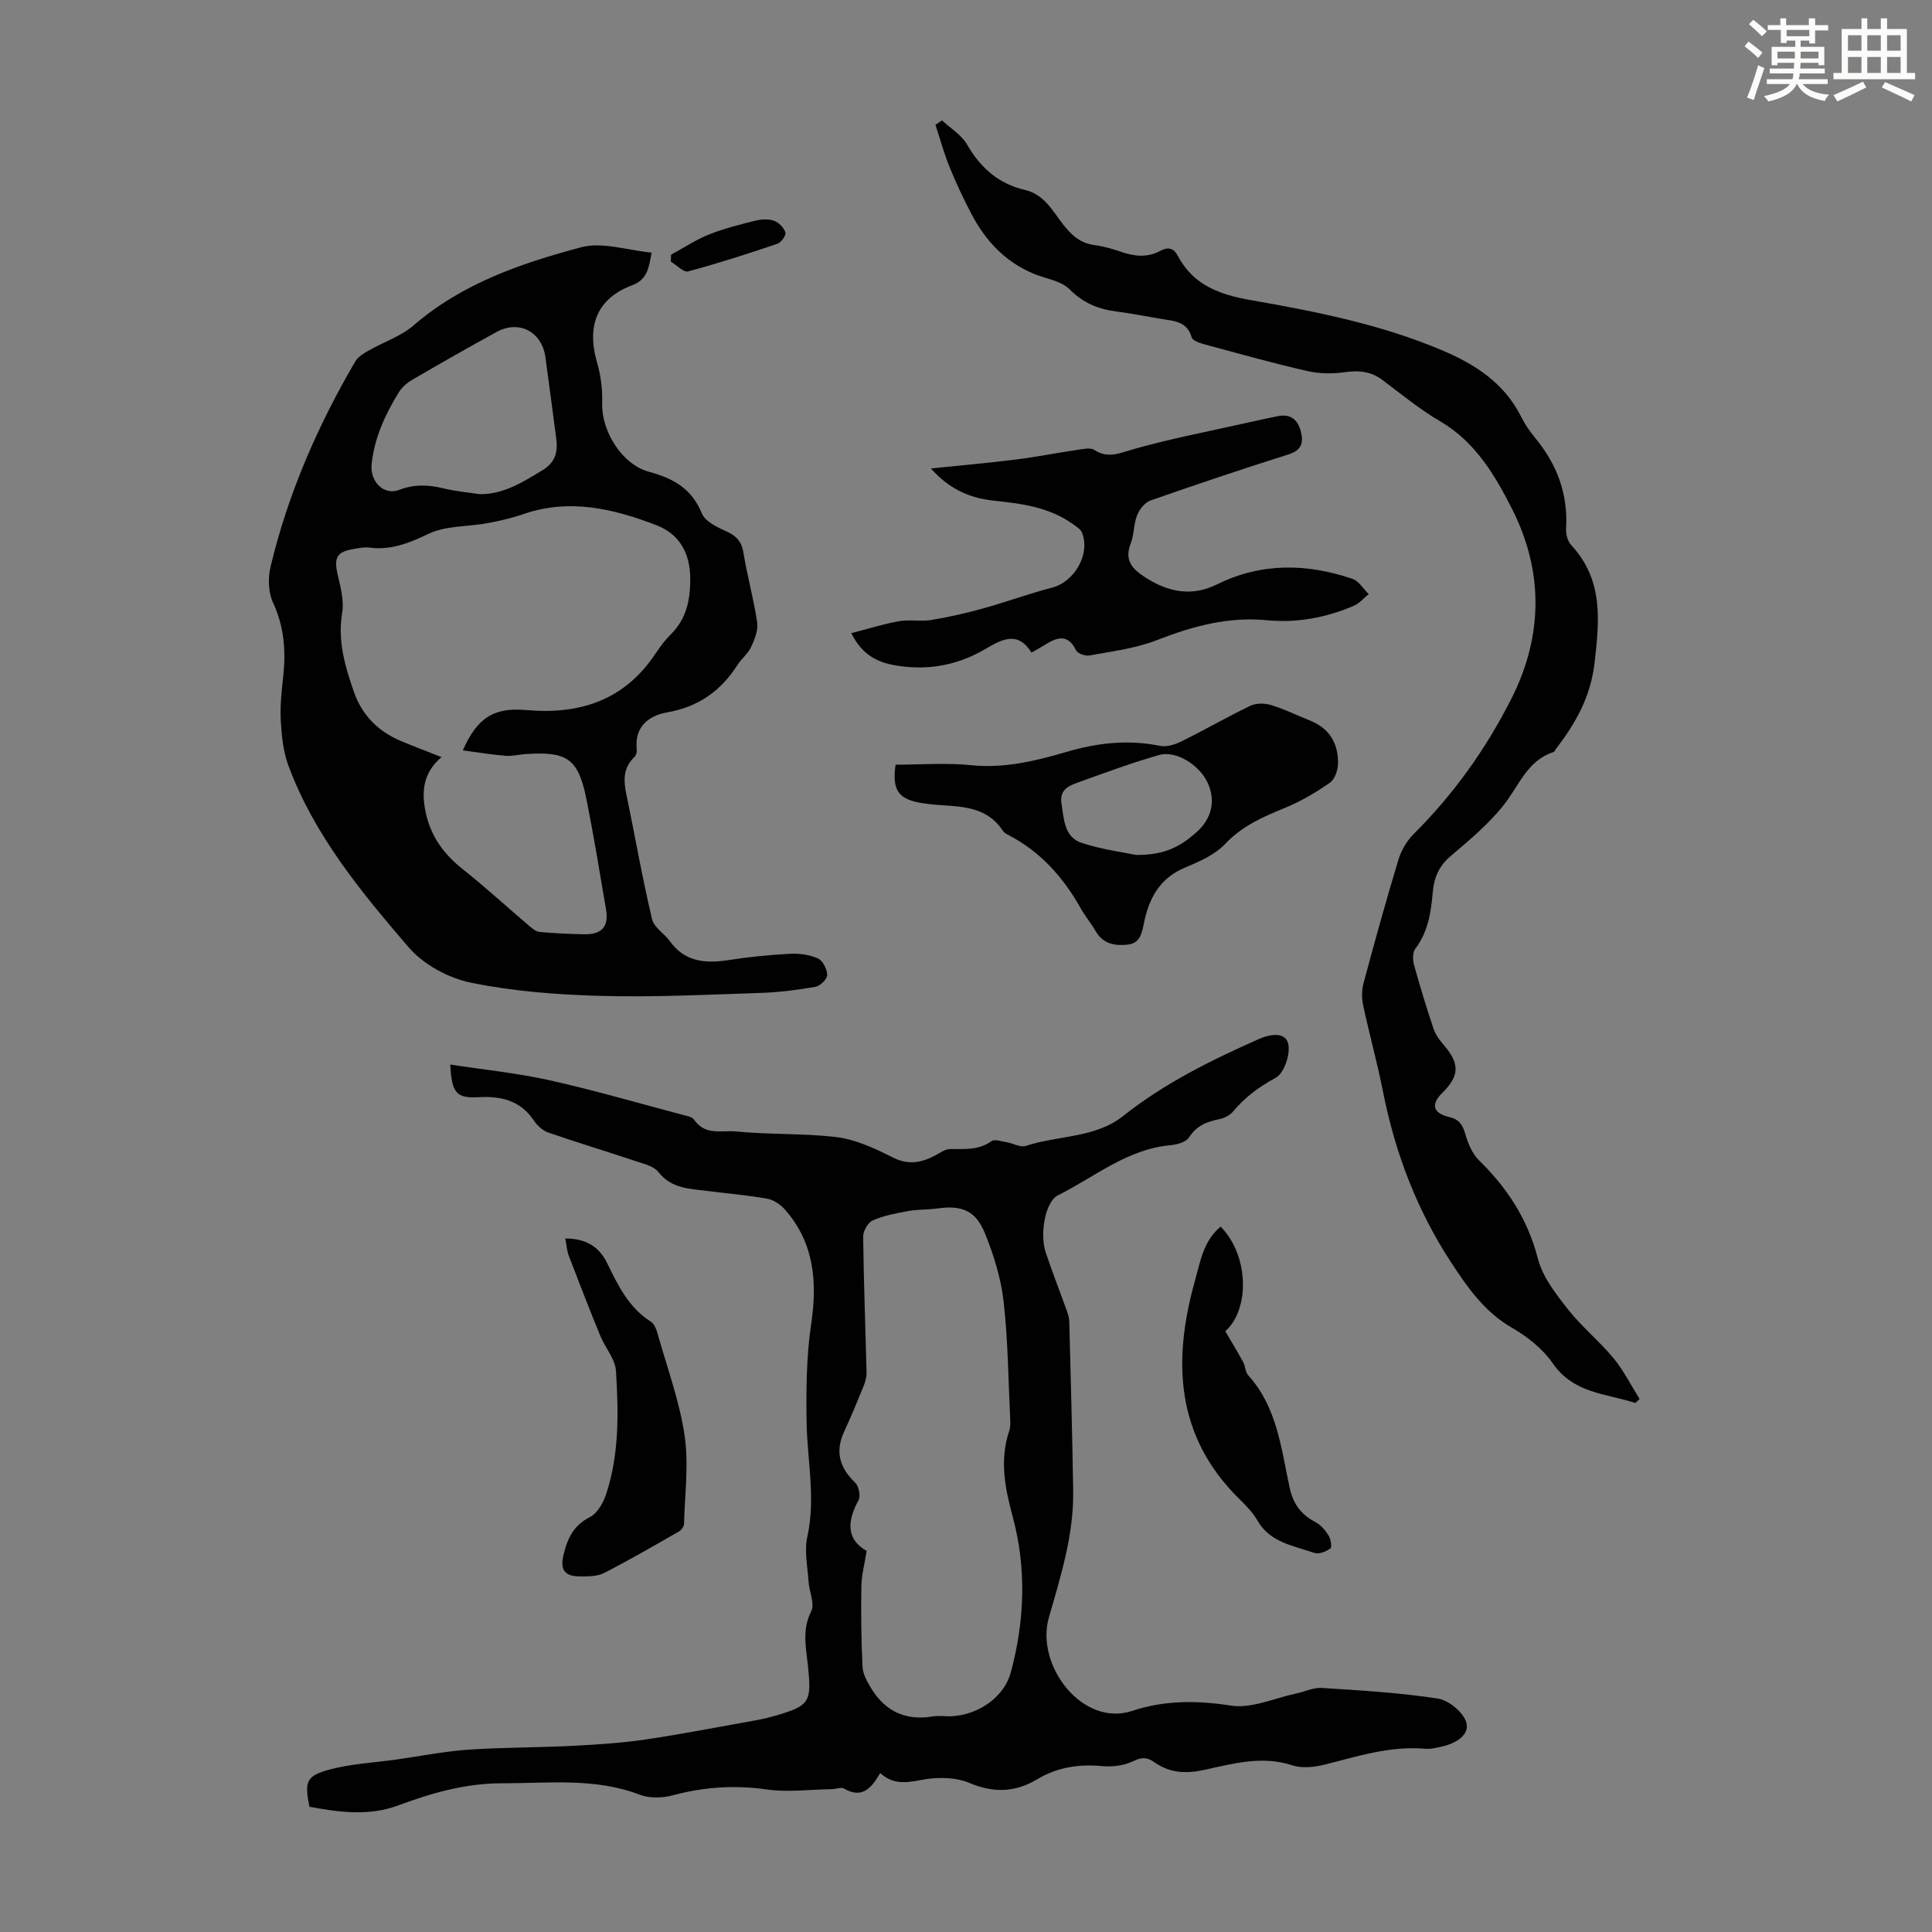 <svg enable-background="new 0 0 400 400" viewBox="0 0 400 400" xmlns="http://www.w3.org/2000/svg"><rect x="0" y="0" width="400" height="400" fill="#808080" stroke="none"/><path d="m361.2 9.6.8-1c.9.7 1.9 1.4 2.9 2.3l-.9 1.1c-1-1-2-1.8-2.8-2.4zm.5 10.6c.9-2.1 1.6-4.3 2.3-6.7.4.2.8.4 1.3.6-.7 2.1-1.5 4.3-2.2 6.6zm.4-15.2.9-.9c1 .8 2 1.6 2.8 2.4l-1 1c-.9-.9-1.8-1.7-2.7-2.5zm12.5-1.2h1.2v1.4h2.7v1.1h-2.7v2.7h-1.2v-.6h-1.8v1.3h4.9v3.8h-1.2v-.5h-3.7c0 .4-.1.9-.1 1.2h5.1v1h-5.2c0 .5-.1.9-.2 1.2h6v1h-5.2c1.1 1.3 2.9 2 5.5 2.2-.4.4-.7.8-.9 1.3-2.9-.5-4.8-1.6-5.7-3.5h-.1c-.8 1.7-2.7 2.9-5.9 3.6-.2-.4-.6-.8-.9-1.1 2.8-.6 4.6-1.4 5.4-2.5h-4.8v-1h5.3c.1-.3.2-.7.2-1.2h-4.9v-1h5c0-.4 0-.8.1-1.2h-3.5v.5h-1.2v-3.8h4.9v-1.3h-1.8v.5h-1.2v-2.7h-2.7v-1h2.6v-1.4h1.2v1.4h4.7v-1.4zm-6.6 8.3h3.6c0-.4 0-.9 0-1.4h-3.6zm1.9-4.6h4.7v-1.3h-4.7zm6.6 3.2h-3.7v1.4h3.7z" fill="#fbfcfa"/><path d="m385.3 3.8h1.3v2.2h2.8v-2.2h1.3v2.2h4.1v9.1h1.7v1.3h-16.9v-1.3h1.7v-9.1h4.1v-2.2zm.4 13.1.7 1.2c-1.8.9-3.8 1.9-6 2.9-.2-.4-.5-.8-.8-1.3 2.3-1 4.3-1.9 6.1-2.8zm-3.1-6.4h2.8v-3.2h-2.8zm0 4.6h2.8v-3.3h-2.8zm4-4.6h2.8v-3.2h-2.8zm0 4.6h2.8v-3.3h-2.8zm3.7 1.9c2.1.9 4.1 1.8 6.1 2.7l-.7 1.3c-2.2-1.1-4.2-2-6.1-2.9zm3.2-9.7h-2.8v3.2h2.8zm-2.8 7.8h2.8v-3.3h-2.8z" fill="#fbfcfa"/><g fill="#010102"><path d="m182.23 367.09c-1.91 3.37-3.91 5.29-7.44 3.23-.64-.37-1.75.1-2.64.11-4.46.07-9.01.68-13.37.06-6.67-.95-13.05-.52-19.52 1.22-2.12.57-4.79.63-6.8-.13-9.33-3.57-18.92-2.35-28.5-2.37-7.57-.01-14.56 2-21.48 4.57-6.17 2.3-12.29 1.41-18.42.29-1.02-5.08-.72-6.35 3.93-7.64 4.57-1.26 9.43-1.48 14.17-2.15 4.95-.7 9.87-1.69 14.84-2.03 7.1-.49 14.23-.42 21.34-.78 5.1-.26 10.21-.58 15.26-1.32 7.73-1.14 15.4-2.65 23.1-4.02 1.21-.22 2.41-.5 3.59-.84 7.43-2.15 7.77-2.84 6.97-10.52-.39-3.69-1.23-7.36.68-11.14.8-1.57-.41-4.11-.54-6.21-.2-3.09-.9-6.34-.25-9.26 1.79-8.09-.07-16.03-.16-24.03-.08-6.66-.03-13.41.95-19.98 1.3-8.74.65-16.74-5.35-23.64-.93-1.06-2.36-2.08-3.7-2.32-4.06-.74-8.2-1.07-12.31-1.6-3.71-.48-7.53-.44-10.25-3.92-.92-1.18-2.88-1.66-4.46-2.19-6.11-2.04-12.28-3.9-18.36-6-1.15-.4-2.28-1.44-2.97-2.48-2.78-4.15-6.77-5.09-11.4-4.84-4.64.25-5.61-.79-5.92-6.76 6.95 1.07 13.81 1.75 20.48 3.24 9.26 2.06 18.4 4.73 27.58 7.16.84.22 1.98.4 2.4 1 2.38 3.4 5.61 2.15 8.91 2.47 6.8.66 13.63.36 20.35 1.12 4.09.46 8.16 2.36 11.91 4.25 3.26 1.65 5.94 1.08 8.81-.44.97-.51 2-1.29 3-1.3 2.98-.03 5.91.3 8.6-1.63.67-.48 2.13.05 3.21.23 1.32.22 2.79 1.11 3.89.75 6.69-2.19 14.41-1.62 20.13-6.16 8.61-6.83 18.26-11.59 28.19-15.99 2.35-1.04 5.45-1.47 6.03 1 .5 2.13-.84 6.1-2.58 7.04-3.44 1.87-6.34 3.98-8.79 6.94-.65.79-1.79 1.4-2.81 1.61-2.59.53-4.77 1.31-6.33 3.77-.61.97-2.45 1.51-3.78 1.63-9 .79-15.76 6.58-23.39 10.39-2.63 1.31-3.8 8-2.52 11.83 1.34 4.02 2.89 7.97 4.32 11.96.26.73.53 1.51.55 2.27.3 11.7.63 23.4.81 35.11.14 9.08-2.56 17.63-5.03 26.23-2.84 9.9 6.93 22.78 17.3 19.33 6.69-2.22 13.36-2.17 20.41-1.08 4.25.66 8.94-1.54 13.42-2.49 1.8-.38 3.61-1.28 5.37-1.17 8.04.51 16.1.98 24.04 2.2 2.26.35 5.3 2.86 5.89 4.97.72 2.56-2.18 4.3-4.89 4.92-1.19.27-2.45.61-3.64.5-7.2-.63-13.91 1.54-20.73 3.27-2.17.55-4.77.82-6.82.15-6.25-2.04-12.21-.34-18.14.95-3.86.84-7.19.68-10.42-1.61-1.31-.93-2.49-1.1-4.22-.24-1.89.94-4.34 1.28-6.48 1.08-4.85-.46-9.34.21-13.51 2.72-4.56 2.74-9.06 2.86-14.06.75-2.57-1.09-5.85-1.2-8.68-.82-3.35.5-6.53 1.69-9.77-1.22zm-2.8-45.99c-.43 2.76-1.05 5.01-1.09 7.26-.09 5.59-.04 11.19.24 16.77.08 1.52.98 3.09 1.81 4.45 2.91 4.76 7.15 6.72 12.73 5.79 1.31-.22 2.68.03 4.02-.05 5.57-.34 10.75-4 12.12-9.01 2.9-10.66 3.29-21.57.44-32.17-1.64-6.11-2.79-11.83-.74-17.92.27-.81.22-1.77.18-2.65-.39-8.04-.44-16.13-1.35-24.11-.55-4.8-2.04-9.62-3.87-14.12-1.93-4.76-4.84-5.85-9.86-5.14-1.99.28-4.03.17-6 .53-2.49.45-5.05.93-7.35 1.93-1 .43-2.01 2.2-2 3.36.11 9.38.47 18.75.7 28.12.02.95-.26 1.97-.62 2.87-1.28 3.15-2.59 6.29-4.01 9.37-1.91 4.13-.98 7.48 2.26 10.57.75.72 1.18 2.74.72 3.61-2.34 4.34-2.64 8.09 1.67 10.54z"/><path d="m134.91 52.3c-.6 3.36-.96 5.6-4.03 6.76-7.26 2.73-9.49 8.33-7.25 16.05.78 2.68 1.13 5.6 1.04 8.4-.17 5.73 4.12 12.69 9.7 14.17 5.01 1.33 8.86 3.5 10.95 8.63.66 1.61 3.02 2.78 4.86 3.6 2.14.95 3.35 2.06 3.74 4.51.78 4.85 2.14 9.6 2.85 14.46.24 1.61-.54 3.51-1.27 5.09-.64 1.38-2 2.41-2.83 3.72-3.43 5.36-8.06 8.66-14.49 9.79-3.82.67-6.84 2.9-6.35 7.63.05.51-.1 1.24-.44 1.57-3.08 2.91-2 6.32-1.31 9.72 1.62 7.98 3.04 16.01 4.93 23.93.4 1.7 2.53 2.94 3.67 4.53 3.13 4.34 7.4 4.65 12.19 3.91 4.19-.65 8.43-1.08 12.67-1.3 1.94-.1 4.08.19 5.82.97 1 .45 1.89 2.24 1.9 3.44.01.84-1.46 2.26-2.44 2.43-3.71.65-7.49 1.13-11.26 1.26-11.05.36-22.11.92-33.15.62-9.01-.24-18.13-.94-26.93-2.74-4.65-.95-9.81-3.76-12.88-7.33-9.83-11.44-19.53-23.17-24.89-37.61-1.09-2.92-1.4-6.21-1.58-9.36-.17-2.99.18-6.04.5-9.03.58-5.3.23-10.34-2.1-15.34-.98-2.11-1.07-5.08-.52-7.41 3.59-15.09 9.73-29.18 17.55-42.54.56-.96 1.73-1.67 2.76-2.25 3.1-1.77 6.68-2.94 9.32-5.22 10.04-8.67 22.21-12.84 34.58-16.14 4.42-1.22 9.62.6 14.69 1.08zm-39.09 103.06c3.02-6.85 6.5-8.94 13.15-8.35 11.07.99 20.33-2.03 26.74-11.68.93-1.39 1.94-2.77 3.12-3.94 3.24-3.2 4.07-6.96 4.08-11.47.01-5.46-2.31-9.36-6.93-11.15-8.89-3.44-18.09-5.65-27.68-2.31-2.41.84-4.94 1.4-7.45 1.87-4.05.75-8.54.47-12.1 2.18-4.07 1.95-7.83 3.46-12.34 2.86-.97-.13-2.01.1-3 .26-3.73.58-4.34 1.78-3.47 5.47.6 2.55 1.32 5.31.9 7.8-.97 5.8.6 11.06 2.43 16.34 1.67 4.8 4.98 8.15 9.63 10.13 2.63 1.12 5.31 2.11 8.52 3.38-3.85 3.26-4.19 7.14-3.29 11.43 1.05 4.97 3.75 8.66 7.68 11.78 4.72 3.74 9.16 7.83 13.75 11.73.64.54 1.42 1.19 2.18 1.26 3.1.28 6.22.44 9.33.48 3.54.05 5-1.64 4.41-5.1-1.29-7.59-2.53-15.2-4.04-22.75-1.7-8.52-3.95-10.07-12.76-9.45-1.34.09-2.69.46-4 .35-2.82-.23-5.62-.69-8.86-1.12zm3.53-53.04c5.01.01 8.94-2.54 12.99-4.98 2.65-1.59 3.18-3.8 2.82-6.54-.74-5.62-1.47-11.25-2.24-16.86-.72-5.24-5.44-7.75-10.06-5.23-5.88 3.21-11.69 6.53-17.47 9.9-1.11.64-2.2 1.59-2.86 2.67-2.79 4.58-5.03 9.37-5.59 14.85-.36 3.54 2.5 6.53 5.7 5.3 3.09-1.19 6.01-1.09 9.13-.33 2.47.61 5.05.83 7.58 1.22z"/><path d="m338.57 290.47c-6.01-1.97-12.76-1.93-17.08-8.2-2.06-2.99-5.24-5.52-8.44-7.36-5.71-3.28-9.24-8.39-12.65-13.6-7.05-10.79-11.56-22.63-14.06-35.28-1.19-6.03-2.85-11.96-4.13-17.97-.31-1.45-.27-3.13.11-4.56 2.29-8.52 4.64-17.03 7.2-25.48.58-1.93 1.72-3.91 3.14-5.32 8.33-8.29 15.04-17.69 20.32-28.17 6.57-13.04 6.52-26.39.12-39.07-3.47-6.86-7.59-13.95-14.88-18.2-4.23-2.47-8.07-5.63-12-8.59-2.43-1.83-4.96-2.02-7.9-1.6-2.53.36-5.27.3-7.75-.27-7.07-1.62-14.07-3.58-21.08-5.48-1.01-.27-2.56-.77-2.76-1.47-.97-3.38-3.73-3.39-6.33-3.83-3.09-.52-6.16-1.13-9.26-1.53-3.75-.48-6.86-1.74-9.68-4.58-1.79-1.8-4.99-2.2-7.54-3.27-5.89-2.48-9.96-6.89-12.85-12.44-1.64-3.15-3.16-6.38-4.5-9.68-1.14-2.82-1.94-5.78-2.89-8.67.45-.31.91-.61 1.36-.92 1.76 1.64 4.02 2.99 5.17 4.98 2.79 4.84 6.53 8.15 11.98 9.41 4.03.93 5.77 4.41 8 7.25 1.74 2.22 3.59 3.82 6.49 4.19 1.87.24 3.72.79 5.52 1.41 2.75.94 5.41 1.2 8.06-.25 1.49-.81 2.7-.63 3.57 1.01 3.25 6.15 8.7 8.09 15.3 9.24 13.41 2.33 26.82 5.01 39.47 10.37 6.85 2.9 12.83 6.77 16.31 13.7.8 1.59 1.83 3.1 2.96 4.47 4.53 5.47 6.81 11.64 6.37 18.8-.07 1.12.35 2.58 1.09 3.38 6.65 7.2 5.83 15.49 4.8 24.39-.83 7.15-4 12.58-8.09 17.91-.14.18-.23.47-.41.52-5.43 1.76-7.11 6.91-10.23 10.87-3.15 4.01-7.19 7.37-11.1 10.7-2.43 2.07-3.41 4.5-3.67 7.51-.36 4.13-.97 8.17-3.62 11.66-.58.77-.53 2.34-.23 3.4 1.22 4.41 2.56 8.8 4.02 13.14.41 1.21 1.24 2.35 2.09 3.33 3.36 3.9 3.32 6.42-.29 9.96-2.39 2.34-1.93 4.21 1.42 4.98 2.03.47 2.8 1.58 3.35 3.51.55 1.95 1.44 4.09 2.84 5.46 5.87 5.75 10.1 12.22 12.19 20.35.98 3.81 3.73 7.32 6.24 10.52 2.82 3.59 6.46 6.53 9.38 10.05 2.13 2.57 3.65 5.64 5.44 8.49-.3.31-.6.57-.89.83z"/><path d="m213.57 135.12c-2.85-4.58-6.15-2.76-9.6-.73-5.7 3.35-11.87 4.48-18.41 3.4-3.79-.62-7.05-2.13-9.31-6.7 3.43-.89 6.62-1.9 9.89-2.48 2.18-.39 4.5.11 6.69-.25 3.59-.59 7.16-1.41 10.67-2.38 4.81-1.33 9.51-3.07 14.34-4.32 4.61-1.19 7.95-6.94 6.18-11.38-.29-.73-1.18-1.26-1.88-1.76-4.93-3.55-10.69-4.26-16.5-4.88-4.88-.52-9.19-2.43-12.91-6.65 5.82-.6 11.65-1.11 17.45-1.83 4.31-.54 8.58-1.39 12.87-2.02 1.17-.17 2.69-.53 3.51.01 2.84 1.85 5.17.68 8.03-.13 7.71-2.2 15.63-3.69 23.46-5.46 2.18-.49 4.36-.97 6.56-1.41 2.56-.5 4.07.72 4.7 3.11.61 2.32.23 3.94-2.51 4.81-9.58 3.03-19.12 6.23-28.6 9.55-1.16.41-2.29 1.83-2.77 3.04-.73 1.84-.61 4.01-1.33 5.86-1.36 3.48.31 5.28 3 7.01 4.77 3.07 9.62 4.06 14.89 1.45 9.17-4.53 18.57-4.34 28.01-1.14 1.33.45 2.26 2.08 3.38 3.17-1.03.83-1.95 1.93-3.12 2.43-5.73 2.44-11.73 3.58-17.98 2.97-8-.78-15.4 1.25-22.8 4.14-4.38 1.71-9.22 2.29-13.89 3.16-.88.16-2.49-.4-2.82-1.09-1.67-3.42-3.87-2.69-6.33-1.18-.86.54-1.73 1.02-2.87 1.68z"/><path d="m185.42 158.32c5.35 0 10.51-.42 15.57.1 6.88.71 13.36-.85 19.75-2.73 6.45-1.9 12.8-2.61 19.43-1.27 1.36.28 3.09-.26 4.41-.91 4.8-2.37 9.45-5.06 14.28-7.38 1.2-.58 2.98-.56 4.3-.16 2.76.84 5.38 2.14 8.08 3.22 4.03 1.61 5.86 4.76 5.78 8.91-.03 1.36-.66 3.25-1.67 3.95-2.9 2.01-6 3.86-9.26 5.19-4.57 1.86-8.89 3.74-12.44 7.49-2.12 2.25-5.34 3.65-8.29 4.89-5.13 2.13-7.39 6.17-8.46 11.21-.45 2.11-.71 4.44-3.4 4.74-2.62.29-5.12-.1-6.65-2.78-.94-1.64-2.2-3.11-3.12-4.76-3.57-6.36-8.23-11.61-14.76-15.05-.49-.26-1.06-.54-1.34-.98-3.11-4.77-8.03-5.01-12.96-5.31-1.22-.07-2.45-.22-3.66-.4-5.02-.77-6.35-2.66-5.59-7.97zm49.83 18.69c6.26.06 9.48-2.07 12.46-4.7 3.19-2.82 4.02-6.54 2.34-10.21-1.67-3.67-6.52-6.79-10.05-5.79-5.76 1.65-11.41 3.74-17.05 5.78-1.86.67-3.61 1.53-3.18 4.3.51 3.24.58 6.91 4.13 8.1 4.3 1.43 8.89 2 11.35 2.52z"/><path d="m117.04 256.41c4.22.02 6.98 1.65 8.66 5.1 2.25 4.62 4.47 9.24 9.08 12.15.79.5 1.19 1.83 1.48 2.85 1.94 6.88 4.45 13.69 5.48 20.71.88 5.96.04 12.18-.12 18.29-.01.54-.56 1.28-1.06 1.57-5.12 2.93-10.23 5.9-15.48 8.59-1.4.72-3.28.71-4.93.71-3.28 0-4.21-1.35-3.48-4.46.78-3.34 2.05-6.09 5.44-7.81 1.54-.78 2.77-2.91 3.36-4.69 2.77-8.32 2.59-17 2.06-25.58-.15-2.48-2.23-4.79-3.24-7.26-2.24-5.47-4.39-10.98-6.5-16.51-.43-1.06-.48-2.29-.75-3.66z"/><path d="m252.72 253.95c5.93 6.03 6.04 17.16.96 21.67 1.3 2.23 2.55 4.25 3.69 6.35.47.87.45 2.1 1.08 2.79 5.97 6.62 6.81 15.14 8.56 23.26.73 3.41 2.39 5.56 5.36 7.13 1.1.58 2.04 1.69 2.7 2.77.46.74.73 2.42.37 2.68-.9.64-2.39 1.24-3.32.91-4.32-1.5-9.17-2.12-11.8-6.73-.93-1.62-2.31-3.04-3.66-4.36-13.29-13.02-13.92-28.65-9.25-45.29 1.1-3.91 1.71-8.16 5.31-11.18z"/><path d="m138.94 52.73c2.6-1.41 5.09-3.08 7.82-4.17 3.1-1.24 6.38-2.06 9.62-2.87 1.23-.31 2.72-.39 3.88.02.99.35 2.05 1.44 2.35 2.43.18.58-.89 2.07-1.68 2.34-6.11 2.06-12.25 4.05-18.47 5.71-.94.25-2.37-1.31-3.57-2.03.02-.48.03-.96.05-1.43z"/></g></svg>